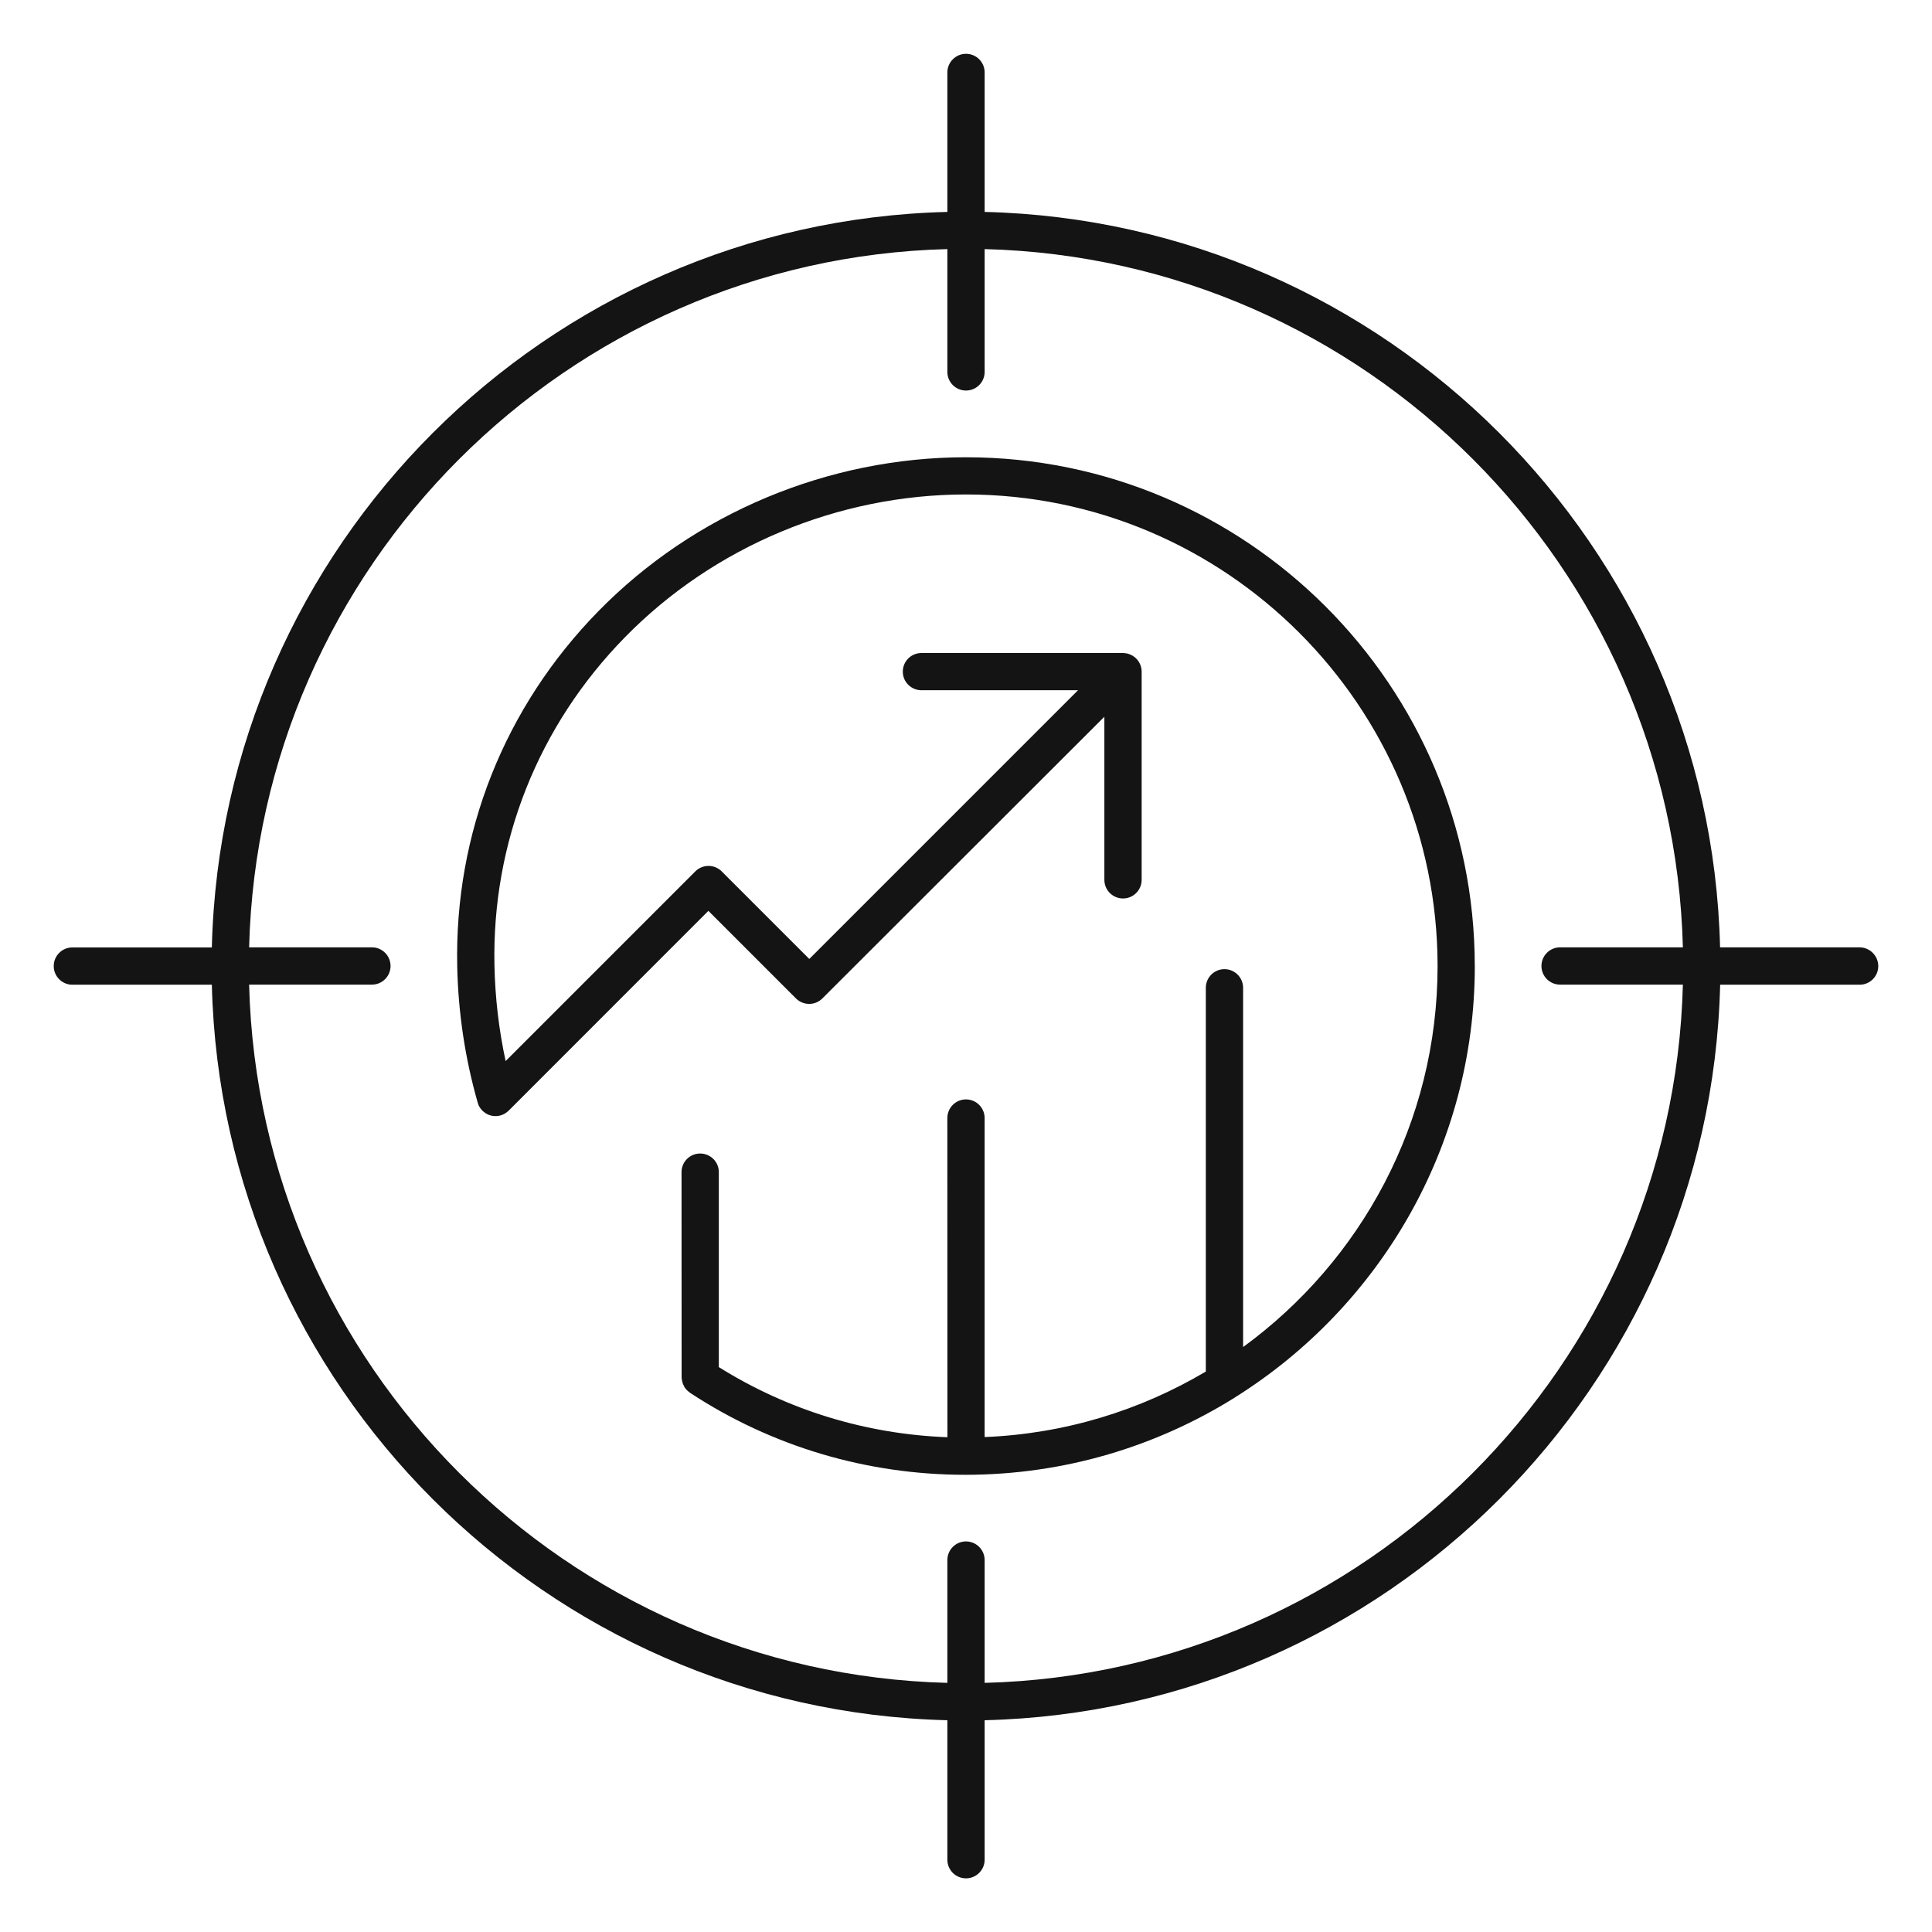<?xml version="1.0" encoding="UTF-8"?>
<svg width="100pt" height="100pt" version="1.1" viewBox="0 0 100 100" xmlns="http://www.w3.org/2000/svg">
 <path d="m76.336 50c0 9.395-4.961 17.66-12.406 22.324-0.012 0.012-0.027 0.02-0.039 0.027-4.035 2.516-8.793 3.977-13.883 3.984h-0.043c-5.094 0-10.02-1.465-14.246-4.242-0.004 0-0.004-0.004-0.004-0.004-0.039-0.027-0.078-0.062-0.117-0.094-0.02-0.02-0.035-0.035-0.055-0.055-0.035-0.035-0.066-0.074-0.098-0.117-0.02-0.027-0.031-0.055-0.043-0.086-0.016-0.027-0.031-0.051-0.043-0.082-0.02-0.043-0.031-0.09-0.043-0.137-0.008-0.027-0.012-0.059-0.02-0.086-0.008-0.051-0.016-0.098-0.016-0.148v-0.004l-0.004-10.613c0-0.531 0.43-0.961 0.965-0.961 0.531 0 0.965 0.43 0.965 0.961v10.094c3.555 2.223 7.617 3.473 11.832 3.629l-0.004-16.52c0-0.531 0.43-0.965 0.965-0.965 0.531 0 0.965 0.43 0.965 0.965v16.512c4.168-0.168 8.07-1.387 11.449-3.391v-19.863c0-0.531 0.43-0.965 0.965-0.965 0.531 0 0.965 0.434 0.965 0.965v18.594c6.098-4.445 10.066-11.629 10.066-19.719-0.004-13.461-10.953-24.41-24.41-24.41-6.621 0-13.055 2.695-17.652 7.391-4.492 4.586-6.891 10.621-6.754 16.996 0.035 1.672 0.23 3.328 0.578 4.941l9.82-9.82c0.375-0.375 0.988-0.375 1.363 0l4.535 4.535 13.91-13.91h-8.105c-0.531 0-0.965-0.43-0.965-0.961 0-0.535 0.43-0.965 0.965-0.965h10.426c0.023 0 0.051 0 0.074 0.004 0.195 0.012 0.375 0.086 0.523 0.199 0.051 0.039 0.094 0.082 0.137 0.129 0.145 0.168 0.234 0.383 0.238 0.621v0.004 0.004 0.004 0.004 10.77c0 0.531-0.43 0.965-0.965 0.965-0.531 0-0.965-0.43-0.965-0.965v-8.441l-14.598 14.582c-0.375 0.375-0.984 0.375-1.363 0l-4.535-4.535-10.324 10.328c-0.062 0.062-0.129 0.117-0.211 0.164-0.098 0.059-0.207 0.098-0.316 0.117-0.137 0.023-0.277 0.02-0.41-0.016-0.129-0.035-0.254-0.094-0.359-0.184-0.09-0.07-0.168-0.16-0.227-0.262-0.047-0.074-0.078-0.156-0.098-0.238-0.648-2.273-1.004-4.637-1.055-7.031-0.148-6.894 2.445-13.422 7.301-18.383 4.957-5.066 11.895-7.973 19.031-7.973 14.52 0 26.336 11.812 26.336 26.332zm-25.371 37.105c19.703-0.504 35.637-16.438 36.141-36.141h-6.356c-0.531 0-0.965-0.43-0.965-0.965 0-0.531 0.43-0.965 0.965-0.965h6.356c-0.504-19.699-16.438-35.637-36.141-36.141v6.356c0 0.531-0.43 0.965-0.965 0.965-0.531 0-0.965-0.43-0.965-0.965v-6.356c-19.703 0.504-35.637 16.441-36.141 36.141h6.356c0.531 0 0.965 0.43 0.965 0.965 0 0.531-0.43 0.965-0.965 0.965h-6.356c0.504 19.703 16.438 35.637 36.141 36.141v-6.356c0-0.531 0.43-0.965 0.965-0.965 0.531 0 0.965 0.434 0.965 0.965zm45.285-38.07h-7.219c-0.504-20.766-17.305-37.562-38.066-38.066v-7.219c0-0.531-0.43-0.965-0.965-0.965-0.531 0-0.965 0.434-0.965 0.965v7.219c-20.766 0.508-37.562 17.301-38.07 38.07h-7.219c-0.531 0-0.965 0.43-0.965 0.965 0 0.531 0.43 0.965 0.965 0.965h7.219c0.504 20.766 17.305 37.562 38.07 38.07v7.219c0 0.531 0.43 0.965 0.965 0.965 0.531 0 0.965-0.434 0.965-0.965v-7.219c20.766-0.504 37.562-17.305 38.07-38.07h7.219c0.531 0 0.965-0.43 0.965-0.965-0.004-0.535-0.438-0.969-0.969-0.969z" fill="#141414" fill-rule="evenodd"/>
</svg>
